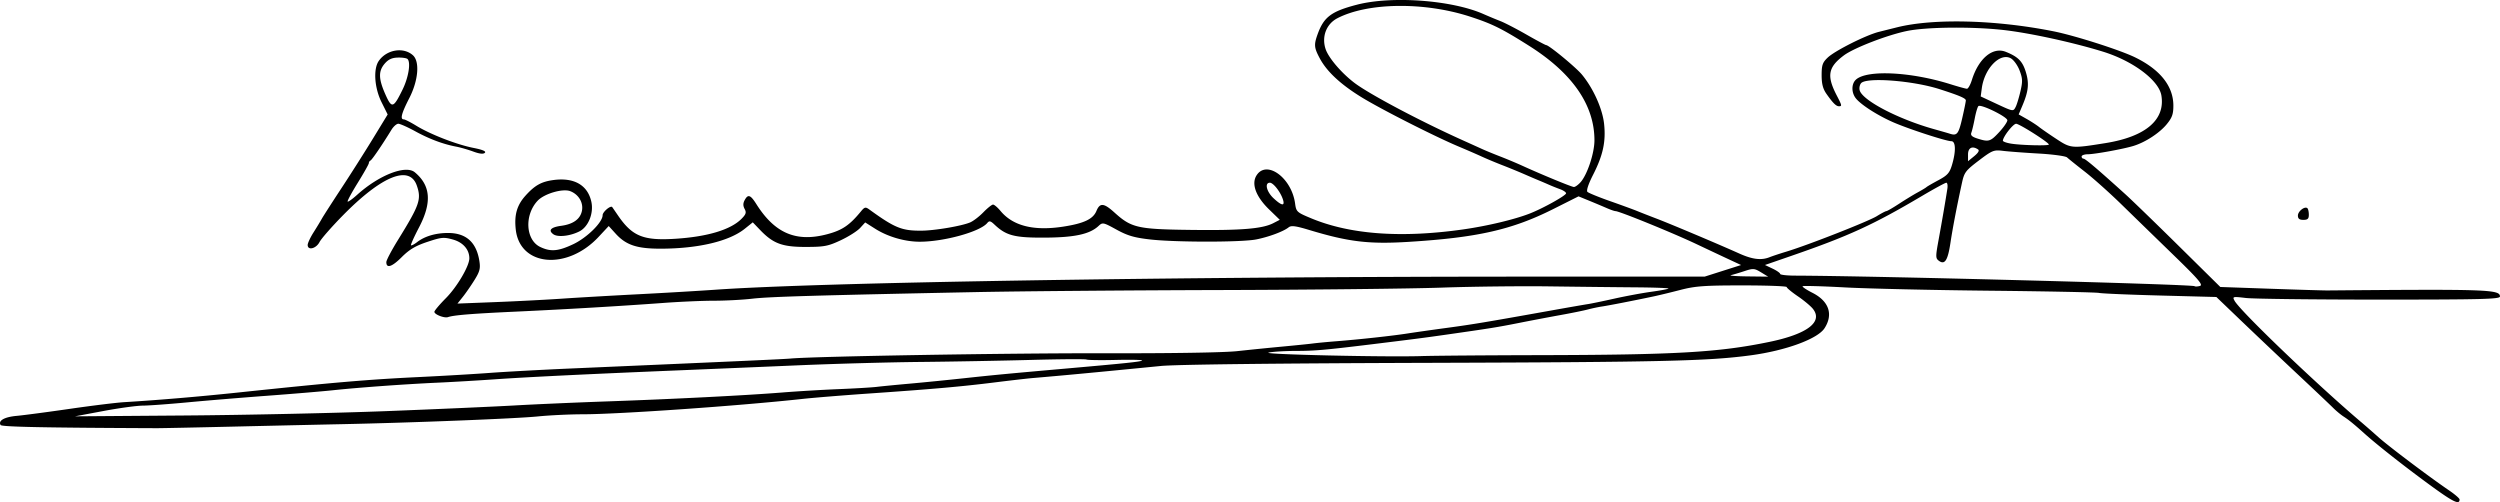 <svg xmlns="http://www.w3.org/2000/svg" width="302.771mm" height="60.808mm" viewBox="0 0 1072.812 215.463"><path d="M789.98 573.158c-10.92-7.983-22.44-17.043-27.99-22.014-4.64-4.156-6.743-5.87-9.023-7.348-1.192-.774-3.235-2.475-4.54-3.78-1.306-1.307-8.28-7.91-15.499-14.676a3526.546 3526.546 0 0 1-23.824-22.56l-10.7-10.258-24.042-.632c-13.223-.348-25.073-.852-26.332-1.12-1.26-.267-22.329-.693-46.82-.945-24.493-.252-52.49-.89-62.217-1.418-9.726-.528-17.89-.756-18.14-.505-.25.25 1.637 1.515 4.195 2.811 7.11 3.603 9.045 9.253 5.21 15.208-2.957 4.591-16.617 9.603-31.705 11.631-18.208 2.449-37.878 2.91-137.344 3.223-65.779.207-109.322.712-115.709 1.342-28.35 2.795-41.779 4.06-54.916 5.173-2.32.197-9.703 1.044-16.406 1.883-14.29 1.787-26.322 2.85-53.906 4.764-11.086.77-23.953 1.814-28.594 2.321-27.217 2.976-78.89 6.585-94.416 6.594-5.523.004-14.172.42-19.22.925-9.355.938-53.728 2.688-84.177 3.32-9.28.193-30.164.661-46.406 1.041-16.242.38-31.008.685-32.812.677-48.314-.195-66.596-.565-67.085-1.356-1.153-1.865 1.623-3.452 6.873-3.928 2.952-.268 13.173-1.618 22.712-3 9.539-1.383 20.086-2.681 23.437-2.884 14.713-.893 31.777-2.337 48.75-4.126 41.885-4.414 55.734-5.595 78.281-6.678 9.797-.47 23.297-1.263 30-1.762 6.704-.5 22.313-1.348 34.688-1.885 74.463-3.238 91.272-3.998 94.219-4.265 10.56-.954 93.797-2.358 134.531-2.268 28.925.064 51.516-.298 57.188-.916 5.156-.563 13.903-1.444 19.439-1.959 5.535-.514 11.442-1.117 13.125-1.34 1.683-.22 6.225-.652 10.092-.956 10.028-.79 23.91-2.309 30.469-3.333 3.093-.484 10.687-1.562 16.875-2.398 10.978-1.482 16.605-2.42 44.53-7.42 7.477-1.339 14.65-2.588 15.938-2.776 1.29-.188 6.352-1.237 11.25-2.33 4.899-1.094 12.059-2.423 15.912-2.954 3.853-.53 7.193-1.152 7.422-1.381.229-.23-6.088-.466-14.037-.527-7.95-.06-24.578-.247-36.953-.413-12.375-.167-33.258.073-46.406.533-13.149.46-55.969.927-95.156 1.038-39.188.111-86.227.507-104.532.879-69.2 1.407-88.813 1.985-96.069 2.829-4.111.478-11.494.87-16.406.873-4.912.002-14.626.424-21.587.938-18.583 1.37-41.966 2.748-63.75 3.754-18.632.86-26.39 1.49-28.837 2.341-1.558.542-5.85-1.12-5.85-2.265 0-.495 2.227-3.142 4.95-5.883 4.77-4.8 10.05-13.77 10.05-17.076 0-3.767-2.69-6.847-7.046-8.067-3.932-1.1-4.928-1.008-10.997 1.018-5.083 1.698-7.701 3.257-10.982 6.537-4.207 4.208-6.6 4.977-6.6 2.123 0-.781 2.258-5.07 5.018-9.533 9.275-14.994 10.113-17.418 8.06-23.31-3.127-8.967-14.986-4.195-31.65 12.737-4.801 4.877-9.347 10.064-10.103 11.525-1.463 2.829-5.076 3.706-5.076 1.232 0-.783 1.13-3.21 2.513-5.39 1.382-2.182 2.977-4.81 3.545-5.841.569-1.031 4.361-6.938 8.428-13.125 4.068-6.188 10.195-15.837 13.617-21.444l6.22-10.194-2.626-5.275c-3.065-6.154-3.6-14.26-1.171-17.728 3.417-4.878 10.602-6.05 14.647-2.39 3.003 2.717 2.305 10.84-1.584 18.416-3.337 6.503-4.005 9.084-2.353 9.084.508 0 2.934 1.232 5.39 2.738 6.054 3.71 17.361 8.095 24.492 9.498 3.958.779 5.558 1.463 4.918 2.103-.64.64-2.26.467-4.977-.53-2.215-.813-5.504-1.76-7.309-2.105-5.688-1.084-11.522-3.272-17.61-6.605-3.24-1.773-6.5-3.224-7.244-3.224-.744 0-2.065 1.16-2.936 2.578-4.033 6.564-8.368 12.92-9.007 13.203-.386.172-.703.666-.703 1.097 0 .432-2.139 4.235-4.753 8.45-2.615 4.215-4.572 7.846-4.35 8.068.221.222 2.044-1.075 4.05-2.883 9.415-8.483 20.85-12.952 24.775-9.682 6.835 5.694 7.386 12.995 1.79 23.683-2.09 3.993-3.631 7.428-3.424 7.635.207.207 1.39-.405 2.629-1.361 3.273-2.526 7.976-3.913 13.263-3.913 7.732 0 12.154 3.942 13.44 11.981.516 3.228.185 4.534-2.075 8.176-1.479 2.383-3.731 5.64-5.006 7.237l-2.318 2.903 16.38-.64c9.01-.352 21.865-1.017 28.568-1.477 6.703-.46 21.258-1.3 32.344-1.868 11.086-.568 26.062-1.449 33.281-1.957 44.859-3.161 194.378-5.585 346.875-5.624l77.813-.02 7.789-2.48 7.789-2.479-4.508-2.092c-2.48-1.15-9.149-4.288-14.82-6.972-9.96-4.713-32.918-14.058-34.546-14.062-.438 0-2.126-.583-3.75-1.293-1.625-.71-5.02-2.138-7.544-3.172l-4.59-1.88-10.879 5.464c-17.663 8.871-32.491 12.235-61.973 14.06-17.108 1.06-25.75.03-42.656-5.078-5.947-1.796-7.791-2.033-8.906-1.141-2.212 1.769-8.449 4.095-13.875 5.175-6.342 1.262-34.65 1.268-45.643.008-6.723-.77-9.616-1.62-14.333-4.214-5.707-3.137-5.972-3.19-7.713-1.569-3.8 3.54-10.257 4.939-23.11 5.006-12.987.067-16.532-.856-21.573-5.622-1.688-1.596-2.205-1.702-3.094-.63-3.097 3.73-18.561 8.009-28.952 8.009-6.4 0-13.691-2.123-19.128-5.571l-4.274-2.71-2.2 2.398c-1.21 1.32-4.941 3.683-8.293 5.253-5.441 2.55-7.047 2.856-15 2.866-10.096.013-13.987-1.428-19.58-7.252l-3.175-3.305-3.432 2.758c-6.626 5.325-19.765 8.473-35.688 8.55-10.49.05-15.21-1.488-19.696-6.418l-3.003-3.3-4.354 4.664c-13.493 14.457-33.75 12.68-35.53-3.116-.714-6.33.487-10.504 4.206-14.621 4.034-4.464 6.851-6.013 12.179-6.693 8.701-1.11 14.47 2.24 16.037 9.312 1.1 4.97-1.256 10.807-5.156 12.772-3.993 2.012-9.266 2.58-11.152 1.202-2.307-1.687-1.072-3.015 3.357-3.61 5.112-.685 8.13-2.826 8.895-6.31.775-3.528-1.328-7.147-4.972-8.555-3.241-1.253-11.176 1.07-14.018 4.103-5.773 6.163-5.154 16.86 1.149 19.851 4.47 2.122 7.69 1.847 14.144-1.206 5.927-2.804 12.602-9.397 12.602-12.448 0-1.431 3.49-4.35 4.134-3.455.122.17 1.234 1.786 2.47 3.591 6.118 8.929 10.87 10.858 24.602 9.985 13.775-.875 23.685-3.853 28.352-8.52 1.963-1.963 2.21-2.726 1.383-4.271-.716-1.338-.717-2.423-.004-3.756 1.44-2.692 2.494-2.342 5.023 1.664 7.932 12.566 17.117 16.468 30.426 12.925 6.468-1.721 9.575-3.831 14.53-9.864 1.47-1.792 1.925-1.9 3.42-.818 11.074 8.024 14.053 9.236 22.538 9.163 5.68-.048 16.888-1.942 20.752-3.505 1.36-.55 3.933-2.505 5.72-4.345 1.787-1.84 3.672-3.345 4.19-3.345.518 0 1.952 1.218 3.187 2.707 5.375 6.482 14.318 8.713 27.019 6.742 8.799-1.365 12.717-3.22 14.16-6.703 1.492-3.604 3.169-3.464 7.712.64 7.329 6.621 9.898 7.203 33.041 7.485 21.461.262 30.479-.484 35.167-2.908l2.766-1.43-4.577-4.439c-5.738-5.565-7.735-11.06-5.345-14.708 4.357-6.65 14.999 1.174 16.484 12.12.488 3.592.733 3.818 6.942 6.399 16.723 6.952 38.64 8.543 65.282 4.74 10.335-1.476 21.94-4.247 28.47-6.8 5.735-2.24 15.593-7.733 15.593-8.687 0-.456-1.16-1.25-2.578-1.763a90.029 90.029 0 0 1-4.922-1.978 168.41 168.41 0 0 0-4.219-1.804c-1.031-.419-3.807-1.606-6.169-2.638-2.362-1.033-6.58-2.763-9.375-3.845-2.794-1.082-6.768-2.743-8.83-3.691-2.063-.948-6.493-2.874-9.845-4.28-10.237-4.293-33.287-15.98-41.724-21.154-9.078-5.567-14.984-11.065-18.044-16.798-2.419-4.532-2.529-5.805-.893-10.332 2.667-7.38 5.86-9.777 16.833-12.635 14.91-3.883 40.69-1.994 54.272 3.978 2.248.99 5.564 2.37 7.369 3.07 1.805.7 6.822 3.298 11.15 5.773 4.328 2.476 8.125 4.505 8.438 4.51 1.222.018 12.811 9.575 15.36 12.666 4.894 5.938 8.81 14.652 9.507 21.153.813 7.59-.459 13.461-4.73 21.844-2.007 3.938-2.952 6.79-2.424 7.317.476.475 4.828 2.257 9.672 3.96 4.845 1.701 10.074 3.613 11.62 4.247 1.548.635 5.344 2.12 8.438 3.3 6.022 2.296 26.505 10.94 35.418 14.945 5.686 2.555 9.462 3.01 13.054 1.572 1.184-.474 4.474-1.564 7.31-2.423 9.143-2.767 35.049-12.934 38.653-15.17 1.923-1.194 3.778-2.17 4.121-2.17.344 0 2.778-1.409 5.41-3.131 2.631-1.722 6.26-3.937 8.065-4.922 1.805-.985 3.493-2.002 3.75-2.26.258-.257 2.55-1.584 5.093-2.948 3.904-2.093 4.815-3.116 5.846-6.562 1.745-5.836 1.627-10.177-.275-10.177-2.287 0-18.783-5.391-25.195-8.234-6.503-2.884-13.354-7.26-15.672-10.011-2.09-2.483-2.106-6.393-.03-8.226 4.81-4.251 23.585-3.312 40.546 2.028 3.352 1.056 6.518 1.924 7.037 1.931.52.007 1.476-1.693 2.126-3.776 2.898-9.286 8.982-14.312 14.587-12.053 5.25 2.116 7.143 4.026 8.552 8.63 1.494 4.88 1.157 8.263-1.428 14.353l-1.639 3.86 3.43 1.943c1.886 1.07 4.272 2.615 5.304 3.436 1.031.82 4.406 3.154 7.5 5.185 6.16 4.046 6.542 4.078 21.093 1.737 17.192-2.765 25.676-10.02 23.914-20.449-1.1-6.507-12.165-14.798-25.066-18.782-12.843-3.966-31.173-7.966-42.441-9.262-13.414-1.542-33.276-1.351-41.719.402-8.56 1.777-22.774 7.285-27.033 10.475-6.798 5.093-7.435 8.764-2.997 17.28 2.197 4.213 2.26 4.533.9 4.533-1.21 0-2.587-1.364-5.354-5.3-1.526-2.171-2.078-4.307-2.078-8.029 0-4.31.386-5.44 2.578-7.53 3.107-2.967 16.412-9.66 21.995-11.065 2.211-.556 5.708-1.432 7.77-1.946 15.683-3.907 42.25-3.24 67.032 1.683 9.213 1.83 28.674 8.043 35.195 11.236 10.764 5.27 16.367 12.357 16.367 20.7 0 3.654-.548 5.176-2.881 8.007-3.092 3.75-9.088 7.666-14.15 9.239-4.302 1.336-16.63 3.59-19.766 3.612-1.418.01-2.578.44-2.578.956 0 .515.369.937.82.937.77 0 5.91 4.367 17.93 15.233 2.836 2.564 13.172 12.573 22.969 22.242l17.812 17.58 21.563.757c11.86.416 22.828.746 24.375.732 68.893-.599 74.062-.418 74.062 2.586 0 1.144-7.508 1.339-51.562 1.339-28.36 0-54.212-.311-57.449-.692-5.687-.668-5.852-.628-4.884 1.18 2.328 4.35 35.069 35.737 54.322 52.075a482.296 482.296 0 0 1 7.5 6.556c4.31 3.85 22.09 17.236 30.276 22.792 2.45 1.663 4.454 3.4 4.454 3.86 0 2.445-2.697 1.127-12.791-6.253zm-876.896-31.663c21.399-.831 46.078-1.921 54.844-2.423 8.766-.502 26.695-1.289 39.844-1.747 28.677-1.001 60.068-2.6 75.468-3.846 6.188-.5 16.946-1.14 23.907-1.423 6.96-.282 14.344-.72 16.406-.972 2.063-.253 8.39-.87 14.063-1.373 5.671-.503 16.218-1.554 23.437-2.336 12.503-1.354 19-1.971 43.594-4.14 26.142-2.304 32.259-2.949 32.754-3.45.29-.295-4.75-.41-11.201-.256-6.45.154-12.146.076-12.656-.174-.51-.25-11.264-.173-23.897.17-12.633.343-33.938.733-47.344.866-13.406.133-37.031.784-52.5 1.448-15.469.664-38.672 1.64-51.563 2.171-38.327 1.578-64.806 2.871-78.75 3.847-7.218.505-18.187 1.147-24.375 1.426-13.873.627-33.78 2.068-45 3.258-4.64.492-17.296 1.553-28.125 2.357-10.828.803-26.236 2.08-34.24 2.836-8.005.756-16.654 1.387-19.22 1.402-2.565.016-10.149 1.055-16.852 2.31l-12.188 2.283 47.344-.362c26.04-.2 64.852-1.042 86.25-1.872zm494.531-24.021c58.908-.129 77.16-1.175 98.907-5.673 16.313-3.373 23.18-8.565 18.761-14.184-.925-1.176-3.836-3.607-6.47-5.402-2.633-1.795-4.788-3.58-4.79-3.966 0-.387-8.582-.703-19.07-.703-16.189 0-20.189.29-26.484 1.922-4.079 1.057-9.314 2.325-11.635 2.816-8.26 1.752-19.262 3.9-22.031 4.304-1.547.225-4.29.802-6.094 1.281-1.804.48-7.078 1.556-11.719 2.39-4.64.836-12.656 2.358-17.812 3.383-9.245 1.838-11.964 2.276-31.406 5.056-9.393 1.343-13.787 1.911-31.875 4.125-19.916 2.437-24.442 2.833-32.461 2.84-4.705.005-9.979.324-11.719.71-3.498.778 49.93 1.995 65.742 1.498 5.414-.17 27.985-.349 50.156-.397zm272.414-42.941a14628.711 14628.711 0 0 1-22.332-21.722c-5.046-4.924-12.122-11.247-15.722-14.052-3.601-2.804-7.038-5.565-7.639-6.134-.6-.57-6.084-1.319-12.187-1.666s-12.994-.865-15.315-1.152c-3.955-.489-4.603-.229-10.38 4.16-5.678 4.317-6.245 5.073-7.244 9.678-2.268 10.45-3.963 19.293-4.946 25.802-1.118 7.398-2.42 9.389-4.931 7.536-1.45-1.07-1.459-1.744-.106-9.125 1.45-7.92 2.985-16.866 3.74-21.797.216-1.418.014-2.578-.45-2.578-.463 0-5.201 2.579-10.528 5.73-20.797 12.302-31.325 17.13-55.834 25.607l-11.46 3.964 3.257 1.553c1.791.854 3.257 1.877 3.257 2.272 0 .395 2.848.728 6.328.741 34.472.127 170.7 3.724 171.505 4.528.22.22 1.243.181 2.272-.088 1.548-.405-.399-2.692-11.285-13.257zm-177.026 7.396c-2.8-1.708-3.374-1.752-7.03-.544-2.19.723-4.826 1.512-5.857 1.754-1.032.241 2.132.486 7.03.544l8.907.106-3.05-1.86zm-205.135-31.18c-1.003-3.231-4.129-7.266-5.629-7.266-2.35 0-1.445 3.84 1.57 6.655 3.495 3.266 4.951 3.485 4.06.61zm127.707-7.5c2.884-3.235 5.947-12.486 5.947-17.96 0-15.173-9.463-28.836-28.125-40.608-11.772-7.426-15.798-9.412-25.353-12.51-19.606-6.356-43.795-6.042-56.86.738-4.707 2.443-6.79 7.887-5.042 13.183 1.25 3.786 6.728 10.225 12.345 14.51 6.298 4.804 28.053 16.345 46.316 24.572 3.094 1.393 6.89 3.11 8.438 3.816 1.546.706 5.098 2.168 7.893 3.25 2.794 1.081 7.013 2.85 9.375 3.929 8.26 3.775 21.178 9.102 22.177 9.145.555.024 1.855-.905 2.89-2.065zm170.57-14.048c-2.479-1.66-4.31-.739-4.31 2.166v2.884l2.669-2.18c1.716-1.403 2.302-2.428 1.64-2.87zm30.377-2.104c0-.89-12.67-8.926-14.053-8.915-1.283.01-5.611 5.543-5.672 7.25-.014.39 1.571.964 3.522 1.277 4.426.712 16.203.993 16.203.388zm-21.383-5.255c1.964-2.106 3.57-4.425 3.57-5.153 0-1.482-11.328-7.043-12.408-6.091-.379.334-1.088 2.702-1.575 5.262-.488 2.56-1.147 5.326-1.464 6.147-.422 1.091.254 1.759 2.513 2.482 4.932 1.58 5.598 1.392 9.364-2.647zm-15.84-5.849c.88-3.775 1.598-7.304 1.598-7.84 0-.902-2.777-2.09-11.25-4.812-11.502-3.696-31.51-5.214-33.713-2.56-.621.75-.876 2.16-.567 3.135 1.392 4.386 16.64 12.308 31.936 16.591 3.094.867 6.047 1.717 6.563 1.89 3.217 1.076 3.873.304 5.434-6.404zm23.003-5.088c.466-.902 1.373-3.88 2.015-6.617 1.003-4.273.951-5.544-.366-8.994-.848-2.219-2.545-4.558-3.792-5.225-4.642-2.485-11.275 4.39-12.411 12.86l-.472 3.523 6.42 2.997c7.621 3.558 7.53 3.543 8.606 1.456zm-692.223-7.443c2.542-5.192 3.571-11.6 2.1-13.072-.393-.393-2.272-.67-4.175-.616-2.505.07-4.051.784-5.597 2.58-2.756 3.205-2.697 6.502.237 13.135 2.78 6.285 3.455 6.101 7.435-2.027zm813.318 54.117c0-1.884 3.027-4.194 4.095-3.125.326.325.592 1.576.592 2.78 0 1.707-.513 2.187-2.343 2.187-1.705 0-2.344-.503-2.344-1.842z" style="fill:#000" transform="translate(252.696 -365.07)"/></svg>